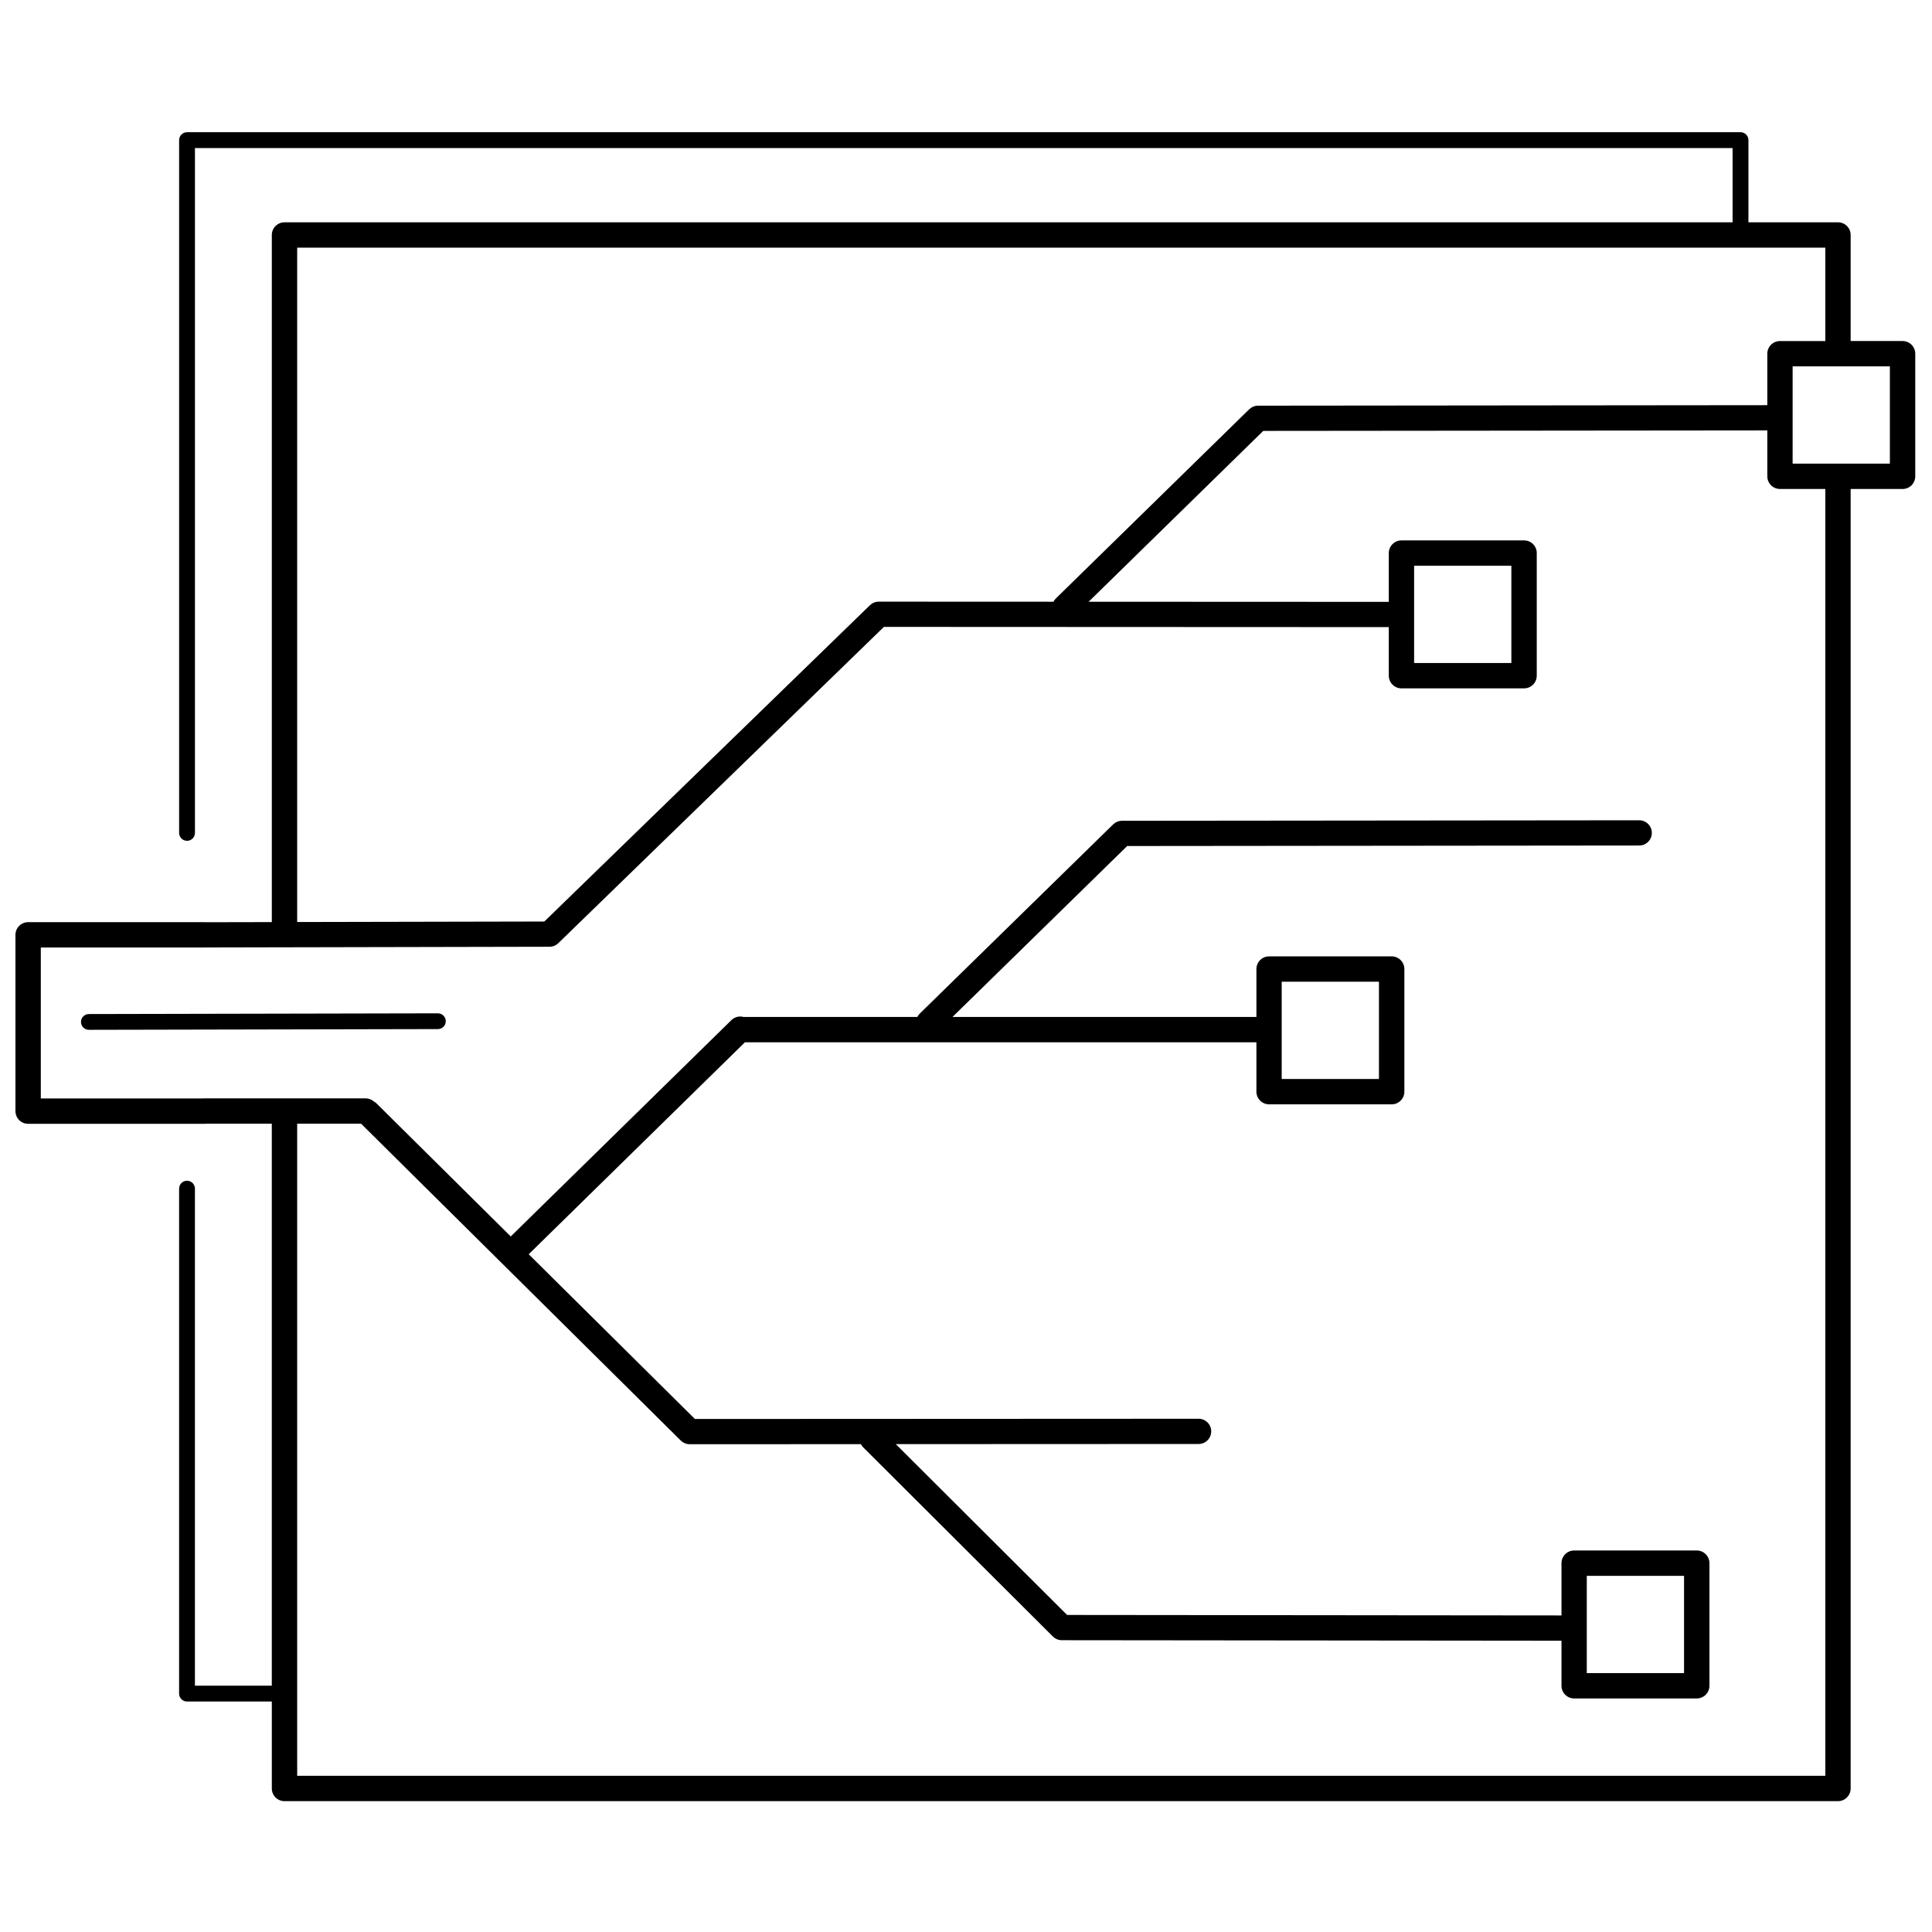 <?xml version="1.0" encoding="UTF-8"?>
<!-- Uploaded to: ICON Repo, www.svgrepo.com, Generator: ICON Repo Mixer Tools -->
<svg width="800px" height="800px" version="1.1" viewBox="144 144 512 512" xmlns="http://www.w3.org/2000/svg">
 <defs>
  <clipPath id="a">
   <path d="m148.09 179h503.81v443h-503.81z"/>
  </clipPath>
 </defs>
 <g clip-path="url(#a)">
  <path d="m590.29 587.39v-25.773h-25.773v25.773zm-374.26 7.531h-22.469c-1.16 0-2.098-0.941-2.098-2.098v-133.82c0-1.16 0.941-2.098 2.098-2.098 1.16 0 2.098 0.941 2.098 2.098v131.72h20.371v-148.93h-17.426c-0.141 0.02-0.285 0.027-0.43 0.027h-46.719c-1.855 0-3.359-1.504-3.359-3.359v-46.719c0-1.855 1.504-3.359 3.359-3.359h46.719c0.105 0 0.207 0.004 0.309 0.016l17.551-0.035v-182.09c0-1.855 1.504-3.359 3.359-3.359h383.76v-19.68h-407.49v181.49c0 1.16-0.941 2.098-2.098 2.098-1.16 0-2.098-0.941-2.098-2.098v-183.59c0-1.16 0.941-2.098 2.098-2.098h411.69c1.16 0 2.098 0.941 2.098 2.098v21.777h23.73c1.855 0 3.359 1.504 3.359 3.359v28.105h13.762c1.855 0 3.359 1.504 3.359 3.359v32.492c0 1.855-1.504 3.359-3.359 3.359h-13.762v344.38c0 1.855-1.504 3.359-3.359 3.359h-411.69c-1.855 0-3.359-1.504-3.359-3.359v-23.039zm44.016-182.38c1.156 0 2.09 0.938 2.09 2.09 0 1.156-0.938 2.09-2.09 2.09l-92.496 0.191c-1.156 0-2.09-0.938-2.09-2.09 0-1.156 0.938-2.09 2.09-2.09zm-61.59-17.453c-0.094 0.008-0.188 0.012-0.281 0.012h-43.359v40.004h42.742c0.141-0.02 0.285-0.027 0.43-0.027h42.895c0.84 0 1.605 0.309 2.195 0.816 0.258 0.145 0.504 0.328 0.727 0.547l35.547 35.23 58.473-57.324c0.895-0.879 2.156-1.156 3.281-0.828 0.117-0.012 0.238-0.02 0.359-0.02h45.641c0.16-0.324 0.379-0.629 0.652-0.898l51.238-50.129 0.004 0.004c0.605-0.594 1.434-0.961 2.348-0.961l137.06-0.133c1.848 0 3.344 1.496 3.344 3.344 0 1.848-1.496 3.344-3.344 3.344l-135.69 0.133-46.297 45.297h80.539v-12.691c0-1.855 1.504-3.359 3.359-3.359h32.492c1.855 0 3.359 1.504 3.359 3.359v32.492c0 1.855-1.504 3.359-3.359 3.359h-32.492c-1.855 0-3.359-1.504-3.359-3.359v-13.082h-135.55l-57.297 56.172 44.047 43.656 133.48-0.062c1.848 0 3.344 1.496 3.344 3.344s-1.496 3.344-3.344 3.344l-80.25 0.035 45.398 45.273 131.02 0.129v-13.855c0-1.855 1.504-3.359 3.359-3.359h32.492c1.855 0 3.359 1.504 3.359 3.359v32.492c0 1.855-1.504 3.359-3.359 3.359h-32.492c-1.855 0-3.359-1.504-3.359-3.359v-11.941l-132.41-0.133c-0.922 0-1.754-0.371-2.359-0.973l-0.004 0.004-50.266-50.129c-0.258-0.258-0.469-0.547-0.625-0.859l-45.367 0.02c-0.922 0-1.754-0.371-2.359-0.973l-0.004 0.004-84.723-83.973h-16.938v172.81h404.97v-341.02h-12.012c-1.855 0-3.359-1.504-3.359-3.359v-12.16l-133.58 0.129-46.273 45.273 79.543 0.035v-12.93c0-1.855 1.504-3.359 3.359-3.359h32.492c1.855 0 3.359 1.504 3.359 3.359v32.492c0 1.855-1.504 3.359-3.359 3.359h-32.492c-1.855 0-3.359-1.504-3.359-3.359v-12.871l-133.8-0.059-86.289 83.82c-0.691 0.672-1.594 0.984-2.484 0.945l-91.008 0.188zm24.293-6.742 65.5-0.133 86.293-83.824 0.004 0.004c0.602-0.586 1.426-0.949 2.332-0.949l46.301 0.02c0.16-0.316 0.371-0.609 0.637-0.871l51.238-50.129 0.004 0.004c0.605-0.594 1.434-0.961 2.348-0.961l134.95-0.133v-13.637c0-1.855 1.504-3.359 3.359-3.359h12.012v-24.746h-404.97v178.71zm422.09-121.48v-25.773h-25.773v25.773zm-100.31 52.84v-25.773h-25.773v25.773zm-35.09 110.23v-25.773h-25.773v25.773z"/>
 </g>
</svg>